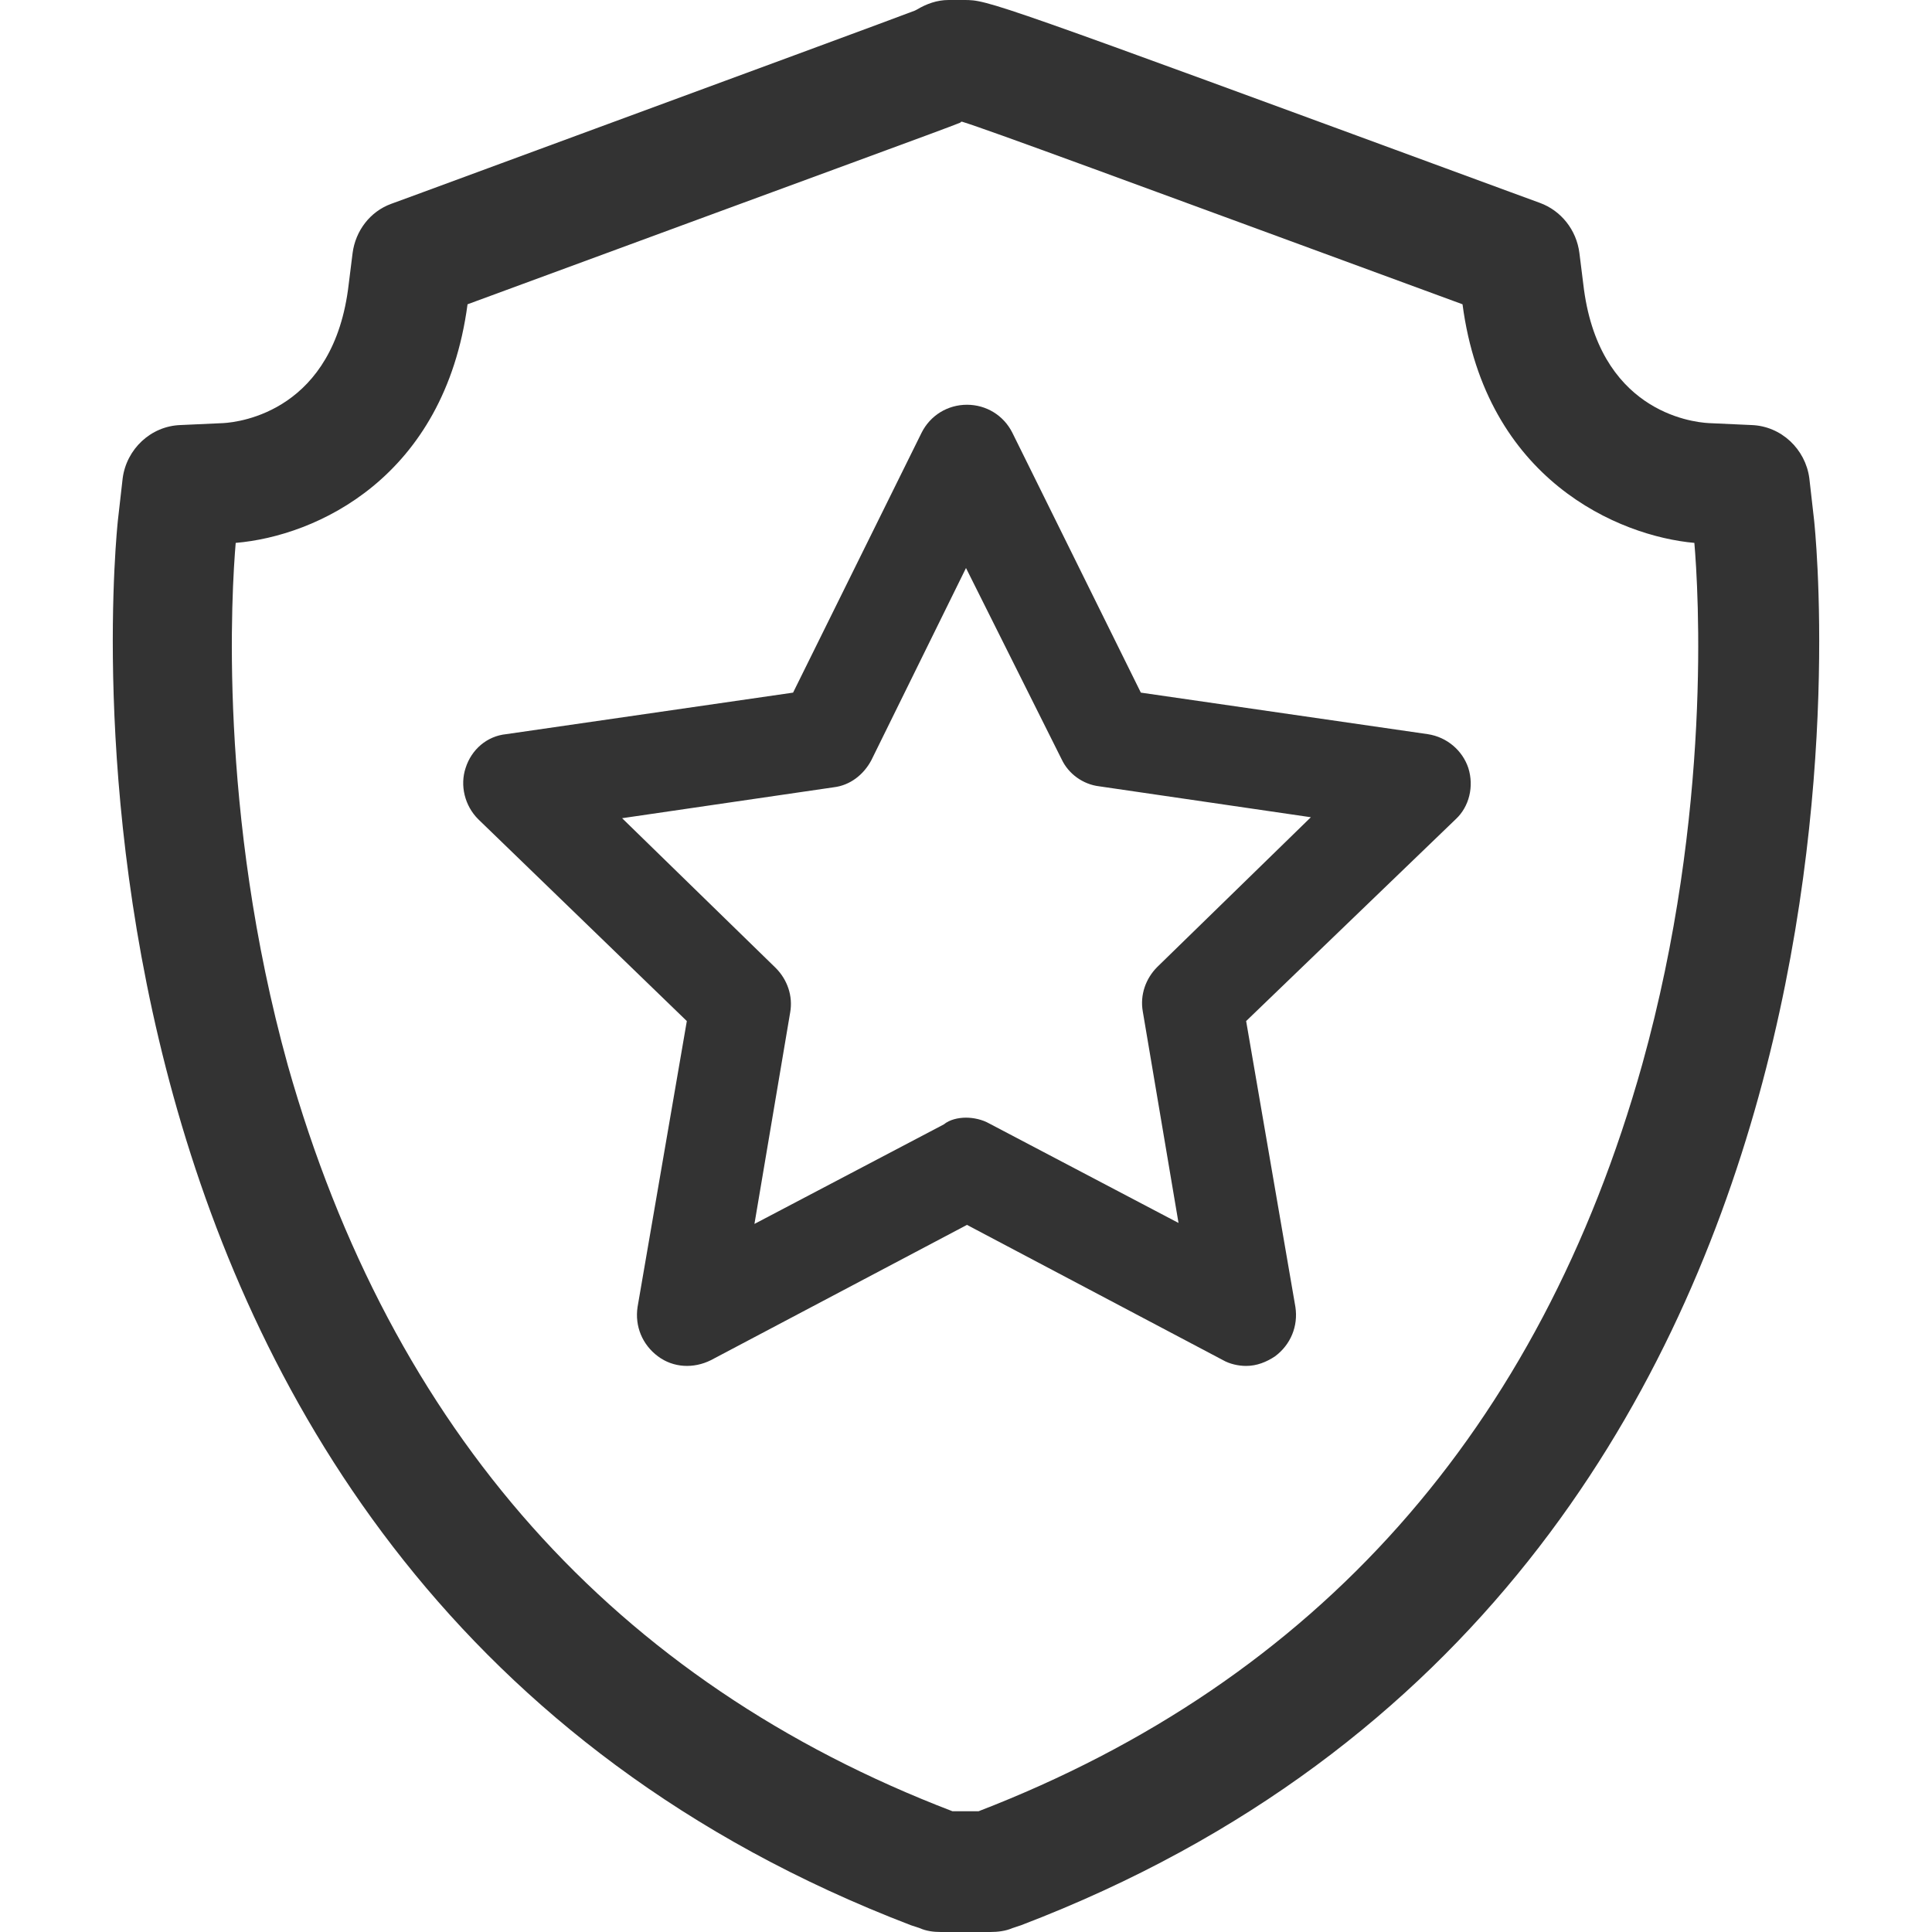 <svg width="24" height="24" viewBox="0 0 24 24" fill="none" xmlns="http://www.w3.org/2000/svg">
<g clip-path="url(#clip0_14_262)">
<path d="M12.3 24H11.688C11.592 24 11.508 23.988 11.424 23.952L11.316 23.916C0.036 19.596 1.452 6.6 1.464 6.468L1.524 5.94C1.572 5.58 1.872 5.292 2.244 5.28L2.772 5.256C2.988 5.244 4.152 5.1 4.332 3.528L4.38 3.144C4.416 2.868 4.596 2.628 4.86 2.532L5.22 2.4C9.78 0.72 11.016 0.264 11.364 0.132L11.388 0.12C11.508 0.048 11.64 0 11.784 0H11.976C12.276 0 12.276 0 18.768 2.388L19.128 2.52C19.392 2.616 19.584 2.856 19.62 3.144L19.668 3.528C19.848 5.1 21 5.244 21.228 5.256L21.756 5.28C22.128 5.292 22.428 5.58 22.476 5.94L22.536 6.468C22.548 6.6 23.964 19.608 12.684 23.916L12.576 23.952C12.492 23.988 12.396 24 12.3 24ZM11.832 22.5H12.156C16.356 20.88 19.128 17.76 20.4 13.224C21.276 10.08 21.096 7.308 21.048 6.744C20.112 6.66 18.456 5.964 18.168 3.78C13.824 2.184 12.3 1.62 11.952 1.512H11.94L11.928 1.524C11.688 1.62 10.596 2.016 5.808 3.78C5.52 5.94 3.924 6.66 2.928 6.744C2.88 7.308 2.7 10.08 3.576 13.236C4.86 17.772 7.632 20.892 11.832 22.5Z" fill="#333333"/>
<path d="M15.48 16.968C15.384 16.968 15.276 16.944 15.192 16.896L12.012 15.216L8.832 16.896C8.616 17.004 8.364 16.992 8.172 16.848C7.98 16.704 7.884 16.476 7.92 16.236L8.532 12.684L5.94 10.176C5.772 10.008 5.712 9.756 5.784 9.54C5.856 9.312 6.048 9.144 6.288 9.12L9.852 8.604L11.448 5.376C11.556 5.16 11.772 5.028 12.012 5.028C12.252 5.028 12.468 5.16 12.576 5.376L14.172 8.604L17.736 9.12C17.976 9.156 18.168 9.324 18.24 9.54C18.312 9.768 18.252 10.02 18.084 10.176L15.48 12.684L16.092 16.236C16.128 16.476 16.032 16.704 15.84 16.848C15.732 16.92 15.612 16.968 15.48 16.968ZM12 13.884C12.096 13.884 12.204 13.908 12.288 13.956L14.64 15.192L14.196 12.564C14.16 12.36 14.232 12.156 14.376 12.012L16.284 10.152L13.656 9.768C13.452 9.744 13.272 9.612 13.188 9.432L12 7.056L10.824 9.444C10.728 9.624 10.56 9.756 10.356 9.78L7.728 10.164L9.636 12.024C9.78 12.168 9.852 12.372 9.816 12.576L9.372 15.204L11.724 13.968C11.796 13.908 11.904 13.884 12 13.884Z" fill="#333333"/>
</g>
<defs>
<clipPath id="clip0_14_262">
<rect width="24" height="24" fill="white"/>
</clipPath>
</defs>
</svg>
